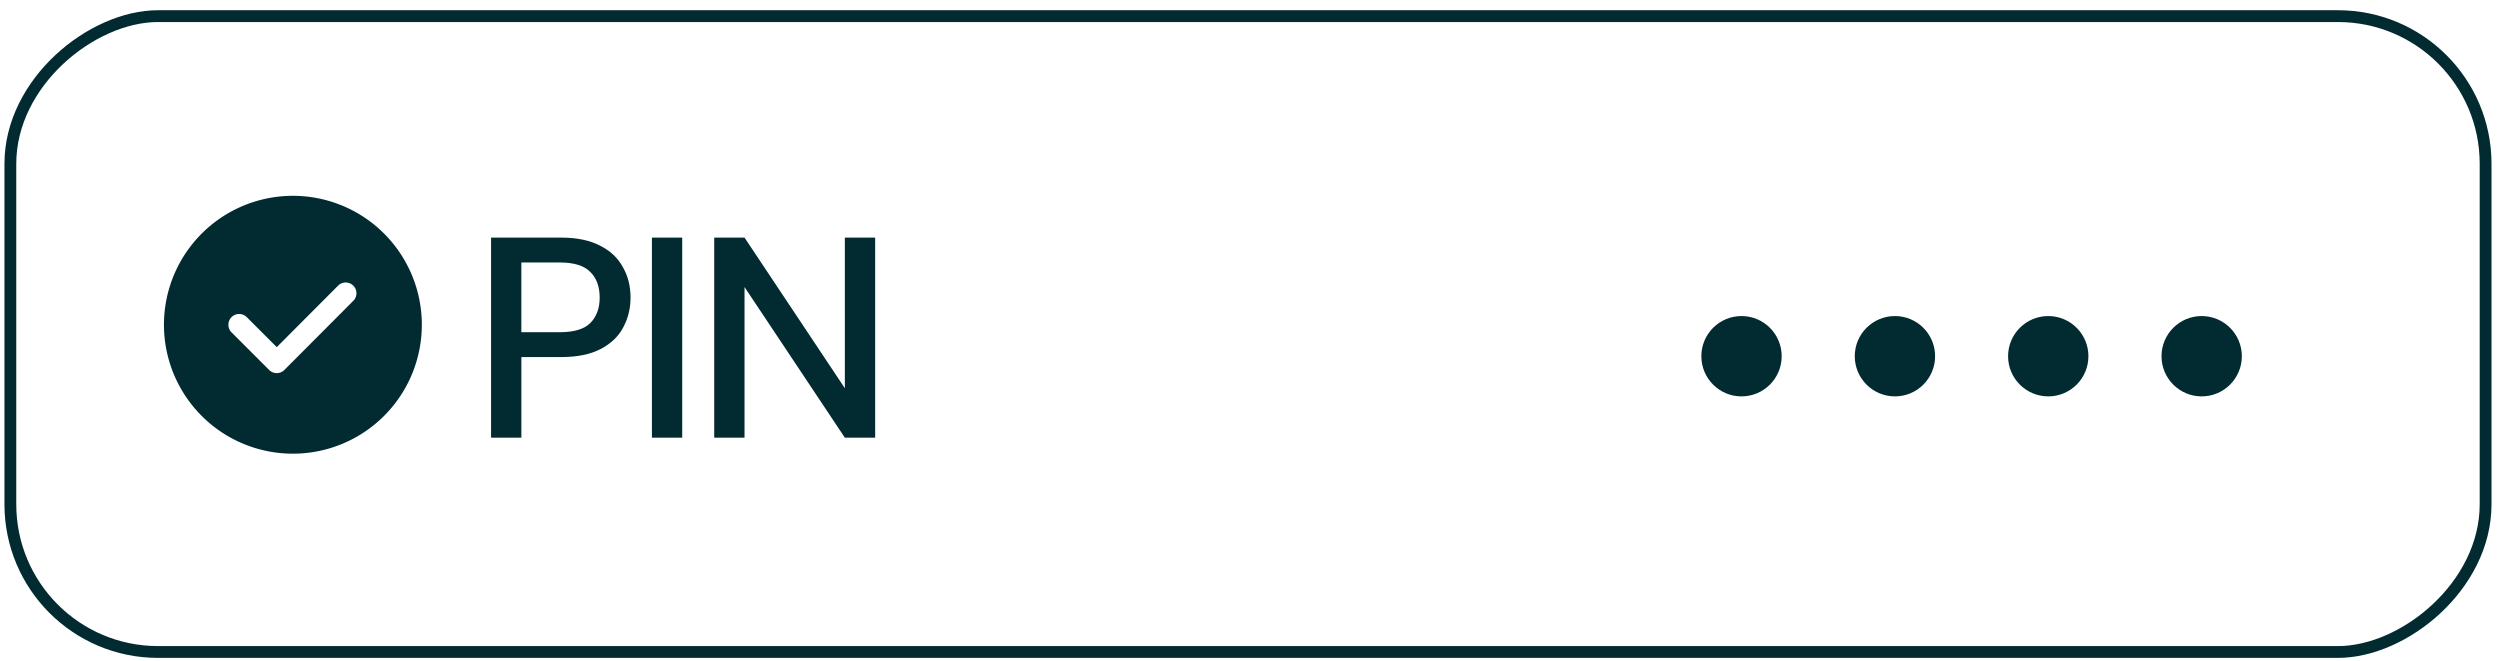 <svg xmlns="http://www.w3.org/2000/svg" width="193" height="51" fill="none"><path fill="#022B31" d="M37.91 33.79V18.343h5.406c1.206 0 2.207.206 3 .618.795.397 1.384.948 1.766 1.654.397.692.596 1.479.596 2.361 0 .839-.191 1.611-.574 2.317-.368.692-.949 1.243-1.743 1.655-.794.412-1.81.618-3.045.618H40.25v6.222H37.91Zm2.34-8.143h2.956c1.103 0 1.89-.235 2.36-.706.486-.485.729-1.14.729-1.964 0-.853-.243-1.515-.728-1.985-.471-.486-1.258-.729-2.361-.729h-2.957v5.384Zm10.078 8.142V18.344h2.338v15.445h-2.338Zm4.81 0V18.344h2.34l7.744 11.628V18.344h2.34v15.445h-2.34l-7.744-11.628V33.79h-2.34Z"/><rect width="49.088" height="191.088" x=".8" y="50.333" stroke="#022B31" stroke-width=".912" rx="11.399" transform="rotate(-90 .8 50.333)"/><circle cx="134.445" cy="27.5" r="3.101" fill="#022B31"/><circle cx="146.289" cy="27.5" r="3.101" fill="#022B31"/><circle cx="158.125" cy="27.5" r="3.101" fill="#022B31"/><circle cx="169.969" cy="27.5" r="3.101" fill="#022B31"/><path fill="#022B31" d="M22.61 15.117a9.952 9.952 0 0 1 7.038 16.992 9.952 9.952 0 0 1-14.076 0 9.954 9.954 0 0 1 7.038-16.992Zm3.517 6.908-4.761 4.774-2.316-2.316a.83.83 0 0 0-1.175 1.175l2.903 2.903a.827.827 0 0 0 1.175 0l5.348-5.365a.83.83 0 0 0-1.174-1.171Z"/></svg>
